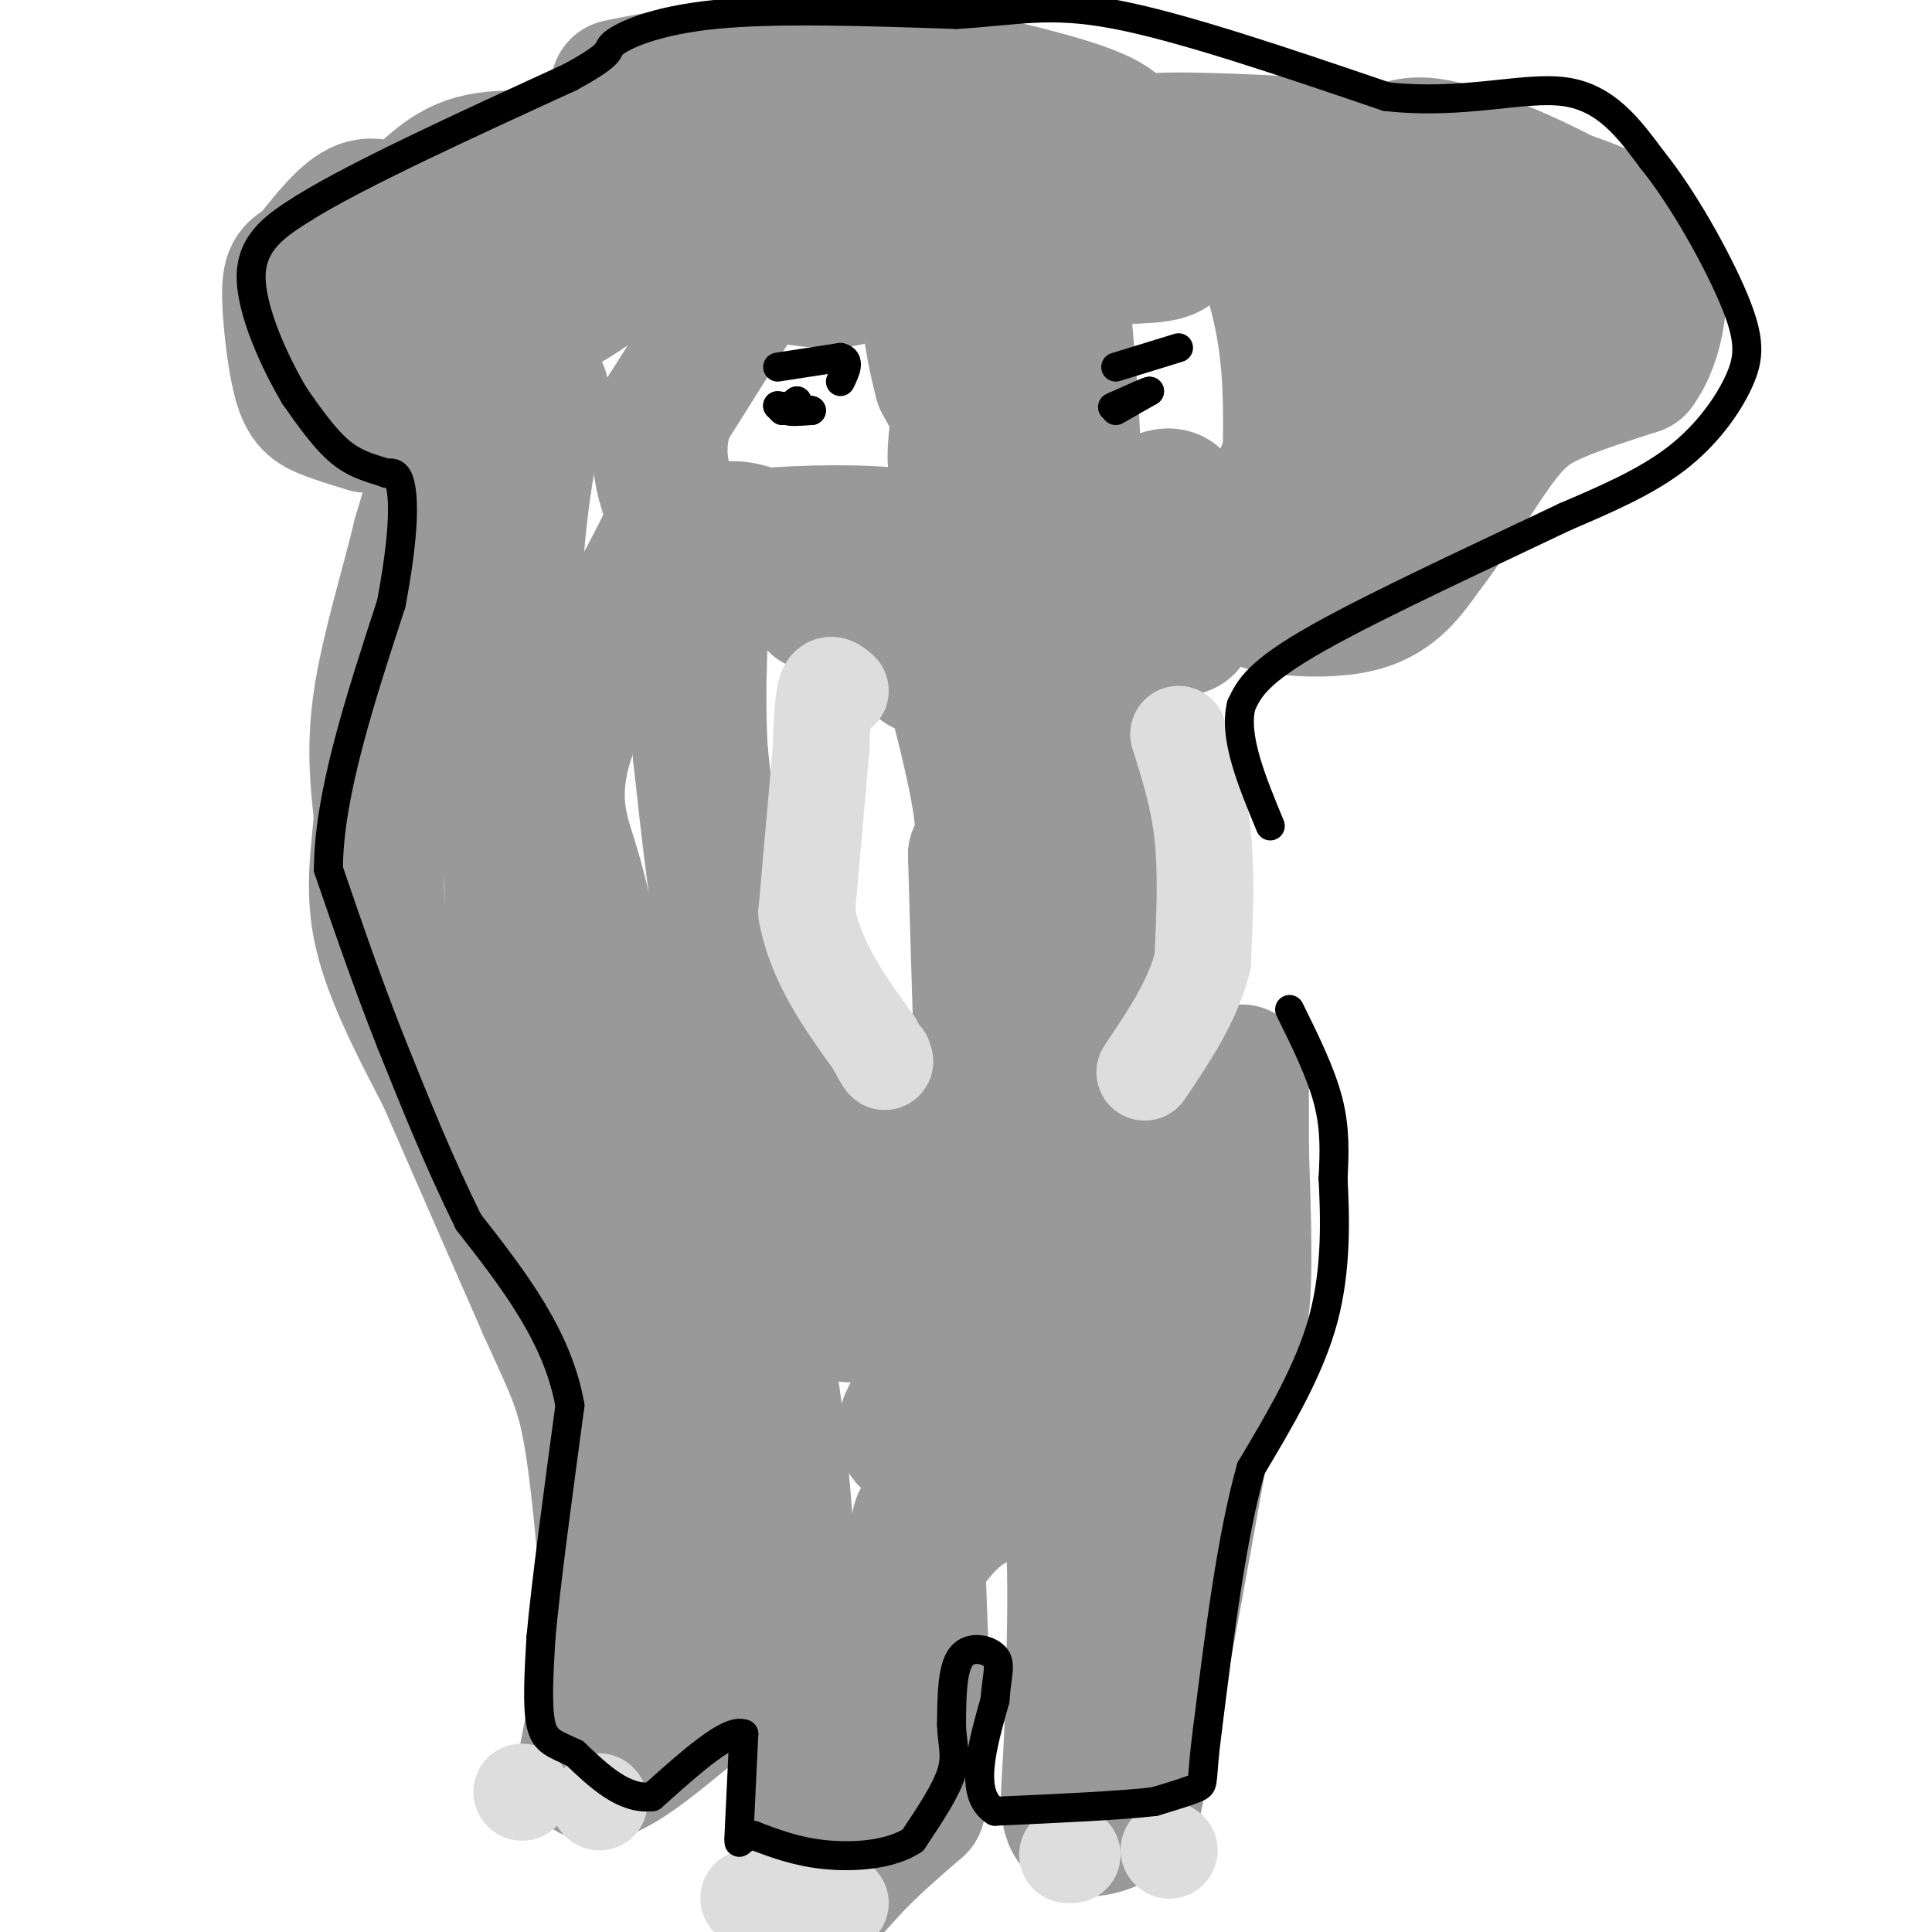 <svg viewBox='0 0 400 400' version='1.1' xmlns='http://www.w3.org/2000/svg' xmlns:xlink='http://www.w3.org/1999/xlink'><g fill='none' stroke='#999999' stroke-width='28' stroke-linecap='round' stroke-linejoin='round'><path d='M121,34c-8.875,-1.083 -17.750,-2.167 -24,0c-6.250,2.167 -9.875,7.583 -13,9c-3.125,1.417 -5.750,-1.167 -9,0c-3.250,1.167 -7.125,6.083 -11,11'/><path d='M64,54c-2.678,2.072 -3.872,1.751 -4,6c-0.128,4.249 0.812,13.067 2,18c1.188,4.933 2.625,5.981 5,7c2.375,1.019 5.687,2.010 9,3'/><path d='M76,88c4.644,-0.022 11.756,-1.578 14,2c2.244,3.578 -0.378,12.289 -3,21'/><path d='M87,111c-2.244,9.489 -6.356,22.711 -8,33c-1.644,10.289 -0.822,17.644 0,25'/><path d='M79,169c-0.578,7.889 -2.022,15.111 0,24c2.022,8.889 7.511,19.444 13,30'/><path d='M92,223c5.667,13.000 13.333,30.500 21,48'/><path d='M113,271c5.089,11.244 7.311,15.356 9,24c1.689,8.644 2.844,21.822 4,35'/><path d='M126,330c-0.167,11.833 -2.583,23.917 -5,36'/><path d='M121,366c2.667,4.167 11.833,-3.417 21,-11'/><path d='M142,355c3.667,-12.333 2.333,-37.667 1,-63'/><path d='M143,292c0.822,-13.222 2.378,-14.778 5,-15c2.622,-0.222 6.311,0.889 10,2'/><path d='M158,279c2.667,9.500 4.333,32.250 6,55'/><path d='M164,334c1.822,9.844 3.378,6.956 4,14c0.622,7.044 0.311,24.022 0,41'/><path d='M168,389c1.156,6.511 4.044,2.289 8,-2c3.956,-4.289 8.978,-8.644 14,-13'/><path d='M190,374c2.044,-13.444 0.156,-40.556 0,-52c-0.156,-11.444 1.422,-7.222 3,-3'/><path d='M193,319c1.667,-2.022 4.333,-5.578 9,-8c4.667,-2.422 11.333,-3.711 18,-5'/><path d='M220,306c3.333,7.333 2.667,28.167 2,49'/><path d='M222,355c-0.179,12.500 -1.625,19.250 0,22c1.625,2.750 6.321,1.500 9,0c2.679,-1.500 3.339,-3.250 4,-5'/><path d='M235,372c3.167,-14.167 9.083,-47.083 15,-80'/><path d='M250,292c3.889,-15.644 6.111,-14.756 7,-21c0.889,-6.244 0.444,-19.622 0,-33'/><path d='M257,238c0.000,-8.167 0.000,-12.083 0,-16'/><path d='M257,222c0.178,-0.578 0.622,5.978 -4,10c-4.622,4.022 -14.311,5.511 -24,7'/><path d='M229,239c-9.381,2.095 -20.833,3.833 -29,2c-8.167,-1.833 -13.048,-7.238 -18,-10c-4.952,-2.762 -9.976,-2.881 -15,-3'/><path d='M167,228c-3.756,-1.356 -5.644,-3.244 -8,-8c-2.356,-4.756 -5.178,-12.378 -8,-20'/><path d='M151,200c-2.333,-10.667 -4.167,-27.333 -6,-44'/><path d='M145,156c-0.833,-14.167 0.083,-27.583 1,-41'/><path d='M146,115c2.167,-7.500 7.083,-5.750 12,-4'/><path d='M158,111c7.911,-0.844 21.689,-0.956 28,0c6.311,0.956 5.156,2.978 4,5'/><path d='M190,116c3.289,10.067 9.511,32.733 12,45c2.489,12.267 1.244,14.133 0,16'/><path d='M202,177c0.333,13.500 1.167,39.250 2,65'/><path d='M204,242c-0.667,17.044 -3.333,27.156 -6,34c-2.667,6.844 -5.333,10.422 -8,14'/><path d='M190,290c-2.202,3.881 -3.708,6.583 -2,8c1.708,1.417 6.631,1.548 11,-2c4.369,-3.548 8.185,-10.774 12,-18'/><path d='M211,278c6.179,-11.238 15.625,-30.333 20,-41c4.375,-10.667 3.679,-12.905 3,-19c-0.679,-6.095 -1.339,-16.048 -2,-26'/><path d='M232,192c-1.667,-15.333 -4.833,-40.667 -8,-66'/><path d='M224,126c-1.422,-14.178 -0.978,-16.622 1,-18c1.978,-1.378 5.489,-1.689 9,-2'/><path d='M234,106c3.345,-1.488 7.208,-4.208 9,-3c1.792,1.208 1.512,6.345 4,10c2.488,3.655 7.744,5.827 13,8'/><path d='M260,121c1.429,2.012 -1.500,3.042 2,4c3.500,0.958 13.429,1.845 20,0c6.571,-1.845 9.786,-6.423 13,-11'/><path d='M295,114c4.893,-6.155 10.625,-16.042 15,-22c4.375,-5.958 7.393,-7.988 12,-10c4.607,-2.012 10.804,-4.006 17,-6'/><path d='M339,76c4.111,-5.511 5.889,-16.289 3,-23c-2.889,-6.711 -10.444,-9.356 -18,-12'/><path d='M324,41c-7.644,-4.089 -17.756,-8.311 -24,-10c-6.244,-1.689 -8.622,-0.844 -11,0'/><path d='M289,31c-11.267,-0.578 -33.933,-2.022 -45,-2c-11.067,0.022 -10.533,1.511 -10,3'/><path d='M234,32c-1.289,-0.689 0.489,-3.911 -5,-7c-5.489,-3.089 -18.244,-6.044 -31,-9'/><path d='M198,16c-8.111,-2.422 -12.889,-3.978 -21,-4c-8.111,-0.022 -19.556,1.489 -31,3'/><path d='M146,15c-8.167,1.000 -13.083,2.000 -18,3'/><path d='M126,31c-10.178,6.400 -20.356,12.800 -30,21c-9.644,8.200 -18.756,18.200 -19,22c-0.244,3.800 8.378,1.400 17,-1'/><path d='M94,73c8.822,-2.467 22.378,-8.133 32,-16c9.622,-7.867 15.311,-17.933 21,-28'/><path d='M147,29c5.444,-4.489 8.556,-1.711 10,2c1.444,3.711 1.222,8.356 1,13'/><path d='M158,44c1.044,2.333 3.156,1.667 0,8c-3.156,6.333 -11.578,19.667 -20,33'/><path d='M138,85c-3.000,9.167 -0.500,15.583 2,22'/><path d='M140,107c-4.619,11.940 -17.167,30.792 -22,44c-4.833,13.208 -1.952,20.774 0,27c1.952,6.226 2.976,11.113 4,16'/><path d='M122,194c3.689,11.689 10.911,32.911 17,44c6.089,11.089 11.044,12.044 16,13'/><path d='M155,251c7.167,3.167 17.083,4.583 27,6'/><path d='M182,257c3.488,3.417 -1.292,8.958 -3,12c-1.708,3.042 -0.345,3.583 -5,3c-4.655,-0.583 -15.327,-2.292 -26,-4'/><path d='M148,268c-7.048,0.583 -11.667,4.042 -19,-11c-7.333,-15.042 -17.381,-48.583 -21,-67c-3.619,-18.417 -0.810,-21.708 2,-25'/><path d='M110,165c-0.238,-1.726 -1.833,6.458 -3,-7c-1.167,-13.458 -1.905,-48.560 -1,-65c0.905,-16.440 3.452,-14.220 6,-12'/><path d='M112,81c-0.133,2.222 -3.467,13.778 -5,32c-1.533,18.222 -1.267,43.111 -1,68'/><path d='M106,181c0.000,12.167 0.500,8.583 1,5'/><path d='M256,46c0.511,-1.867 1.022,-3.733 3,0c1.978,3.733 5.422,13.067 7,23c1.578,9.933 1.289,20.467 1,31'/><path d='M267,100c-1.226,4.393 -4.792,-0.125 3,-8c7.792,-7.875 26.940,-19.107 35,-26c8.060,-6.893 5.030,-9.446 2,-12'/><path d='M307,54c-0.203,-2.952 -1.711,-4.333 -6,-6c-4.289,-1.667 -11.358,-3.619 -15,0c-3.642,3.619 -3.857,12.810 -3,18c0.857,5.190 2.786,6.381 4,7c1.214,0.619 1.711,0.667 5,1c3.289,0.333 9.368,0.952 13,0c3.632,-0.952 4.816,-3.476 6,-6'/><path d='M311,68c1.556,-2.400 2.444,-5.400 1,-8c-1.444,-2.600 -5.222,-4.800 -9,-7'/><path d='M303,53c-4.571,-1.548 -11.500,-1.917 -14,3c-2.500,4.917 -0.571,15.119 -2,24c-1.429,8.881 -6.214,16.440 -11,24'/><path d='M276,104c-1.560,6.429 0.042,10.500 6,2c5.958,-8.500 16.274,-29.571 22,-39c5.726,-9.429 6.863,-7.214 8,-5'/><path d='M312,62c4.500,-1.333 11.750,-2.167 19,-3'/><path d='M242,257c0.250,8.000 0.500,16.000 -1,24c-1.500,8.000 -4.750,16.000 -8,24'/><path d='M225,285c0.000,0.000 0.000,4.000 0,4'/><path d='M169,125c6.167,1.417 12.333,2.833 16,5c3.667,2.167 4.833,5.083 6,8'/><path d='M191,138c9.000,-1.833 28.500,-10.417 48,-19'/><path d='M239,119c8.800,-3.267 6.800,-1.933 6,0c-0.800,1.933 -0.400,4.467 0,7'/><path d='M245,126c0.489,2.022 1.711,3.578 0,4c-1.711,0.422 -6.356,-0.289 -11,-1'/><path d='M234,129c-4.111,-0.556 -8.889,-1.444 -12,-3c-3.111,-1.556 -4.556,-3.778 -6,-6'/><path d='M216,120c-2.000,-3.167 -4.000,-8.083 -6,-13'/><path d='M210,107c-3.500,-6.833 -9.250,-17.417 -15,-28'/><path d='M195,79c-3.222,-11.600 -3.778,-26.600 -5,-34c-1.222,-7.400 -3.111,-7.200 -5,-7'/><path d='M185,38c-2.488,-2.929 -6.208,-6.750 -4,-10c2.208,-3.250 10.345,-5.929 16,-6c5.655,-0.071 8.827,2.464 12,5'/><path d='M209,27c10.844,1.800 31.956,3.800 35,7c3.044,3.200 -11.978,7.600 -27,12'/><path d='M217,46c-6.595,1.762 -9.583,0.167 -13,12c-3.417,11.833 -7.262,37.095 -6,38c1.262,0.905 7.631,-22.548 14,-46'/><path d='M212,50c3.167,-2.500 4.083,14.250 5,31'/><path d='M217,81c1.667,6.667 3.333,7.833 5,9'/><path d='M222,90c-0.179,-9.631 -3.125,-38.208 -4,-50c-0.875,-11.792 0.321,-6.798 3,-5c2.679,1.798 6.839,0.399 11,-1'/><path d='M232,34c3.881,2.214 8.083,8.250 10,12c1.917,3.750 1.548,5.214 0,6c-1.548,0.786 -4.274,0.893 -7,1'/><path d='M235,53c1.131,-2.060 7.458,-7.708 12,-9c4.542,-1.292 7.298,1.774 7,3c-0.298,1.226 -3.649,0.613 -7,0'/><path d='M247,47c-1.333,-0.167 -1.167,-0.583 -1,-1'/><path d='M157,56c5.833,1.167 11.667,2.333 16,2c4.333,-0.333 7.167,-2.167 10,-4'/><path d='M183,54c2.167,-0.500 2.583,0.250 3,1'/><path d='M221,182c0.000,0.000 -3.000,57.000 -3,57'/></g>
<g fill='none' stroke='#DDDDDD' stroke-width='20' stroke-linecap='round' stroke-linejoin='round'><path d='M174,143c-1.167,-1.000 -2.333,-2.000 -3,0c-0.667,2.000 -0.833,7.000 -1,12'/><path d='M170,155c-0.667,7.667 -1.833,20.833 -3,34'/><path d='M167,189c1.833,10.167 7.917,18.583 14,27'/><path d='M181,216c2.667,5.000 2.333,4.000 2,3'/><path d='M244,152c2.083,6.583 4.167,13.167 5,21c0.833,7.833 0.417,16.917 0,26'/><path d='M249,199c-2.000,8.167 -7.000,15.583 -12,23'/><path d='M108,371c0.000,0.000 0.100,0.100 0.1,0.1'/><path d='M124,373c0.000,0.000 0.100,0.100 0.1,0.1'/><path d='M155,393c0.000,0.000 5.000,0.000 5,0'/><path d='M173,395c0.000,0.000 1.000,-1.000 1,-1'/><path d='M221,384c0.000,0.000 1.000,0.000 1,0'/><path d='M242,383c0.000,0.000 0.100,0.100 0.1,0.1'/></g>
<g fill='none' stroke='#000000' stroke-width='6' stroke-linecap='round' stroke-linejoin='round'><path d='M231,85c0.000,0.000 7.000,-4.000 7,-4'/><path d='M238,81c0.000,-0.167 -3.500,1.417 -7,3'/><path d='M231,84c-1.167,0.500 -0.583,0.250 0,0'/><path d='M161,84c0.000,0.000 1.000,1.000 1,1'/><path d='M162,85c0.667,-0.167 1.833,-1.083 3,-2'/><path d='M165,83c0.167,0.000 -0.917,1.000 -2,2'/><path d='M163,85c0.500,0.333 2.750,0.167 5,0'/><path d='M168,85c-0.333,-0.167 -3.667,-0.583 -7,-1'/><path d='M244,72c0.000,0.000 -13.000,4.000 -13,4'/><path d='M161,76c0.000,0.000 13.000,-2.000 13,-2'/><path d='M174,74c2.167,0.500 1.083,2.750 0,5'/><path d='M267,209c3.250,6.583 6.500,13.167 8,19c1.500,5.833 1.250,10.917 1,16'/><path d='M276,244c0.378,7.556 0.822,18.444 -2,29c-2.822,10.556 -8.911,20.778 -15,31'/><path d='M259,304c-4.000,14.167 -6.500,34.083 -9,54'/><path d='M250,358c-1.444,10.933 -0.556,11.267 -2,12c-1.444,0.733 -5.222,1.867 -9,3'/><path d='M239,373c-7.000,0.833 -20.000,1.417 -33,2'/><path d='M206,375c-5.500,-3.500 -2.750,-13.250 0,-23'/><path d='M206,352c0.393,-5.429 1.375,-7.500 0,-9c-1.375,-1.500 -5.107,-2.429 -7,0c-1.893,2.429 -1.946,8.214 -2,14'/><path d='M197,357c0.044,3.778 1.156,6.222 0,10c-1.156,3.778 -4.578,8.889 -8,14'/><path d='M189,381c-4.578,3.022 -12.022,3.578 -18,3c-5.978,-0.578 -10.489,-2.289 -15,-4'/><path d='M156,380c-3.044,0.311 -3.156,3.089 -3,0c0.156,-3.089 0.578,-12.044 1,-21'/><path d='M154,359c-3.000,-1.333 -11.000,5.833 -19,13'/><path d='M135,372c-5.833,0.667 -10.917,-4.167 -16,-9'/><path d='M119,363c-4.044,-1.933 -6.156,-2.267 -7,-6c-0.844,-3.733 -0.422,-10.867 0,-18'/><path d='M112,339c1.000,-11.000 3.500,-29.500 6,-48'/><path d='M118,291c-2.500,-14.333 -11.750,-26.167 -21,-38'/><path d='M97,253c-6.167,-12.500 -11.083,-24.750 -16,-37'/><path d='M81,216c-4.833,-12.167 -8.917,-24.083 -13,-36'/><path d='M68,180c0.000,-15.167 6.500,-35.083 13,-55'/><path d='M81,125c2.600,-13.756 2.600,-20.644 2,-24c-0.600,-3.356 -1.800,-3.178 -3,-3'/><path d='M80,98c-2.022,-0.822 -5.578,-1.378 -9,-4c-3.422,-2.622 -6.711,-7.311 -10,-12'/><path d='M61,82c-4.044,-6.800 -9.156,-17.800 -9,-25c0.156,-7.200 5.578,-10.600 11,-14'/><path d='M63,43c11.000,-6.833 33.000,-16.917 55,-27'/><path d='M118,16c9.893,-5.405 7.125,-5.417 9,-7c1.875,-1.583 8.393,-4.738 21,-6c12.607,-1.262 31.304,-0.631 50,0'/><path d='M198,3c12.622,-0.756 19.178,-2.644 33,0c13.822,2.644 34.911,9.822 56,17'/><path d='M287,20c16.133,1.800 28.467,-2.200 37,-1c8.533,1.200 13.267,7.600 18,14'/><path d='M342,33c6.440,7.920 13.541,20.721 17,29c3.459,8.279 3.278,12.037 1,17c-2.278,4.963 -6.651,11.132 -13,16c-6.349,4.868 -14.675,8.434 -23,12'/><path d='M324,107c-14.200,6.800 -38.200,17.800 -51,25c-12.800,7.200 -14.400,10.600 -16,14'/><path d='M257,146c-1.667,6.500 2.167,15.750 6,25'/></g>
</svg>
